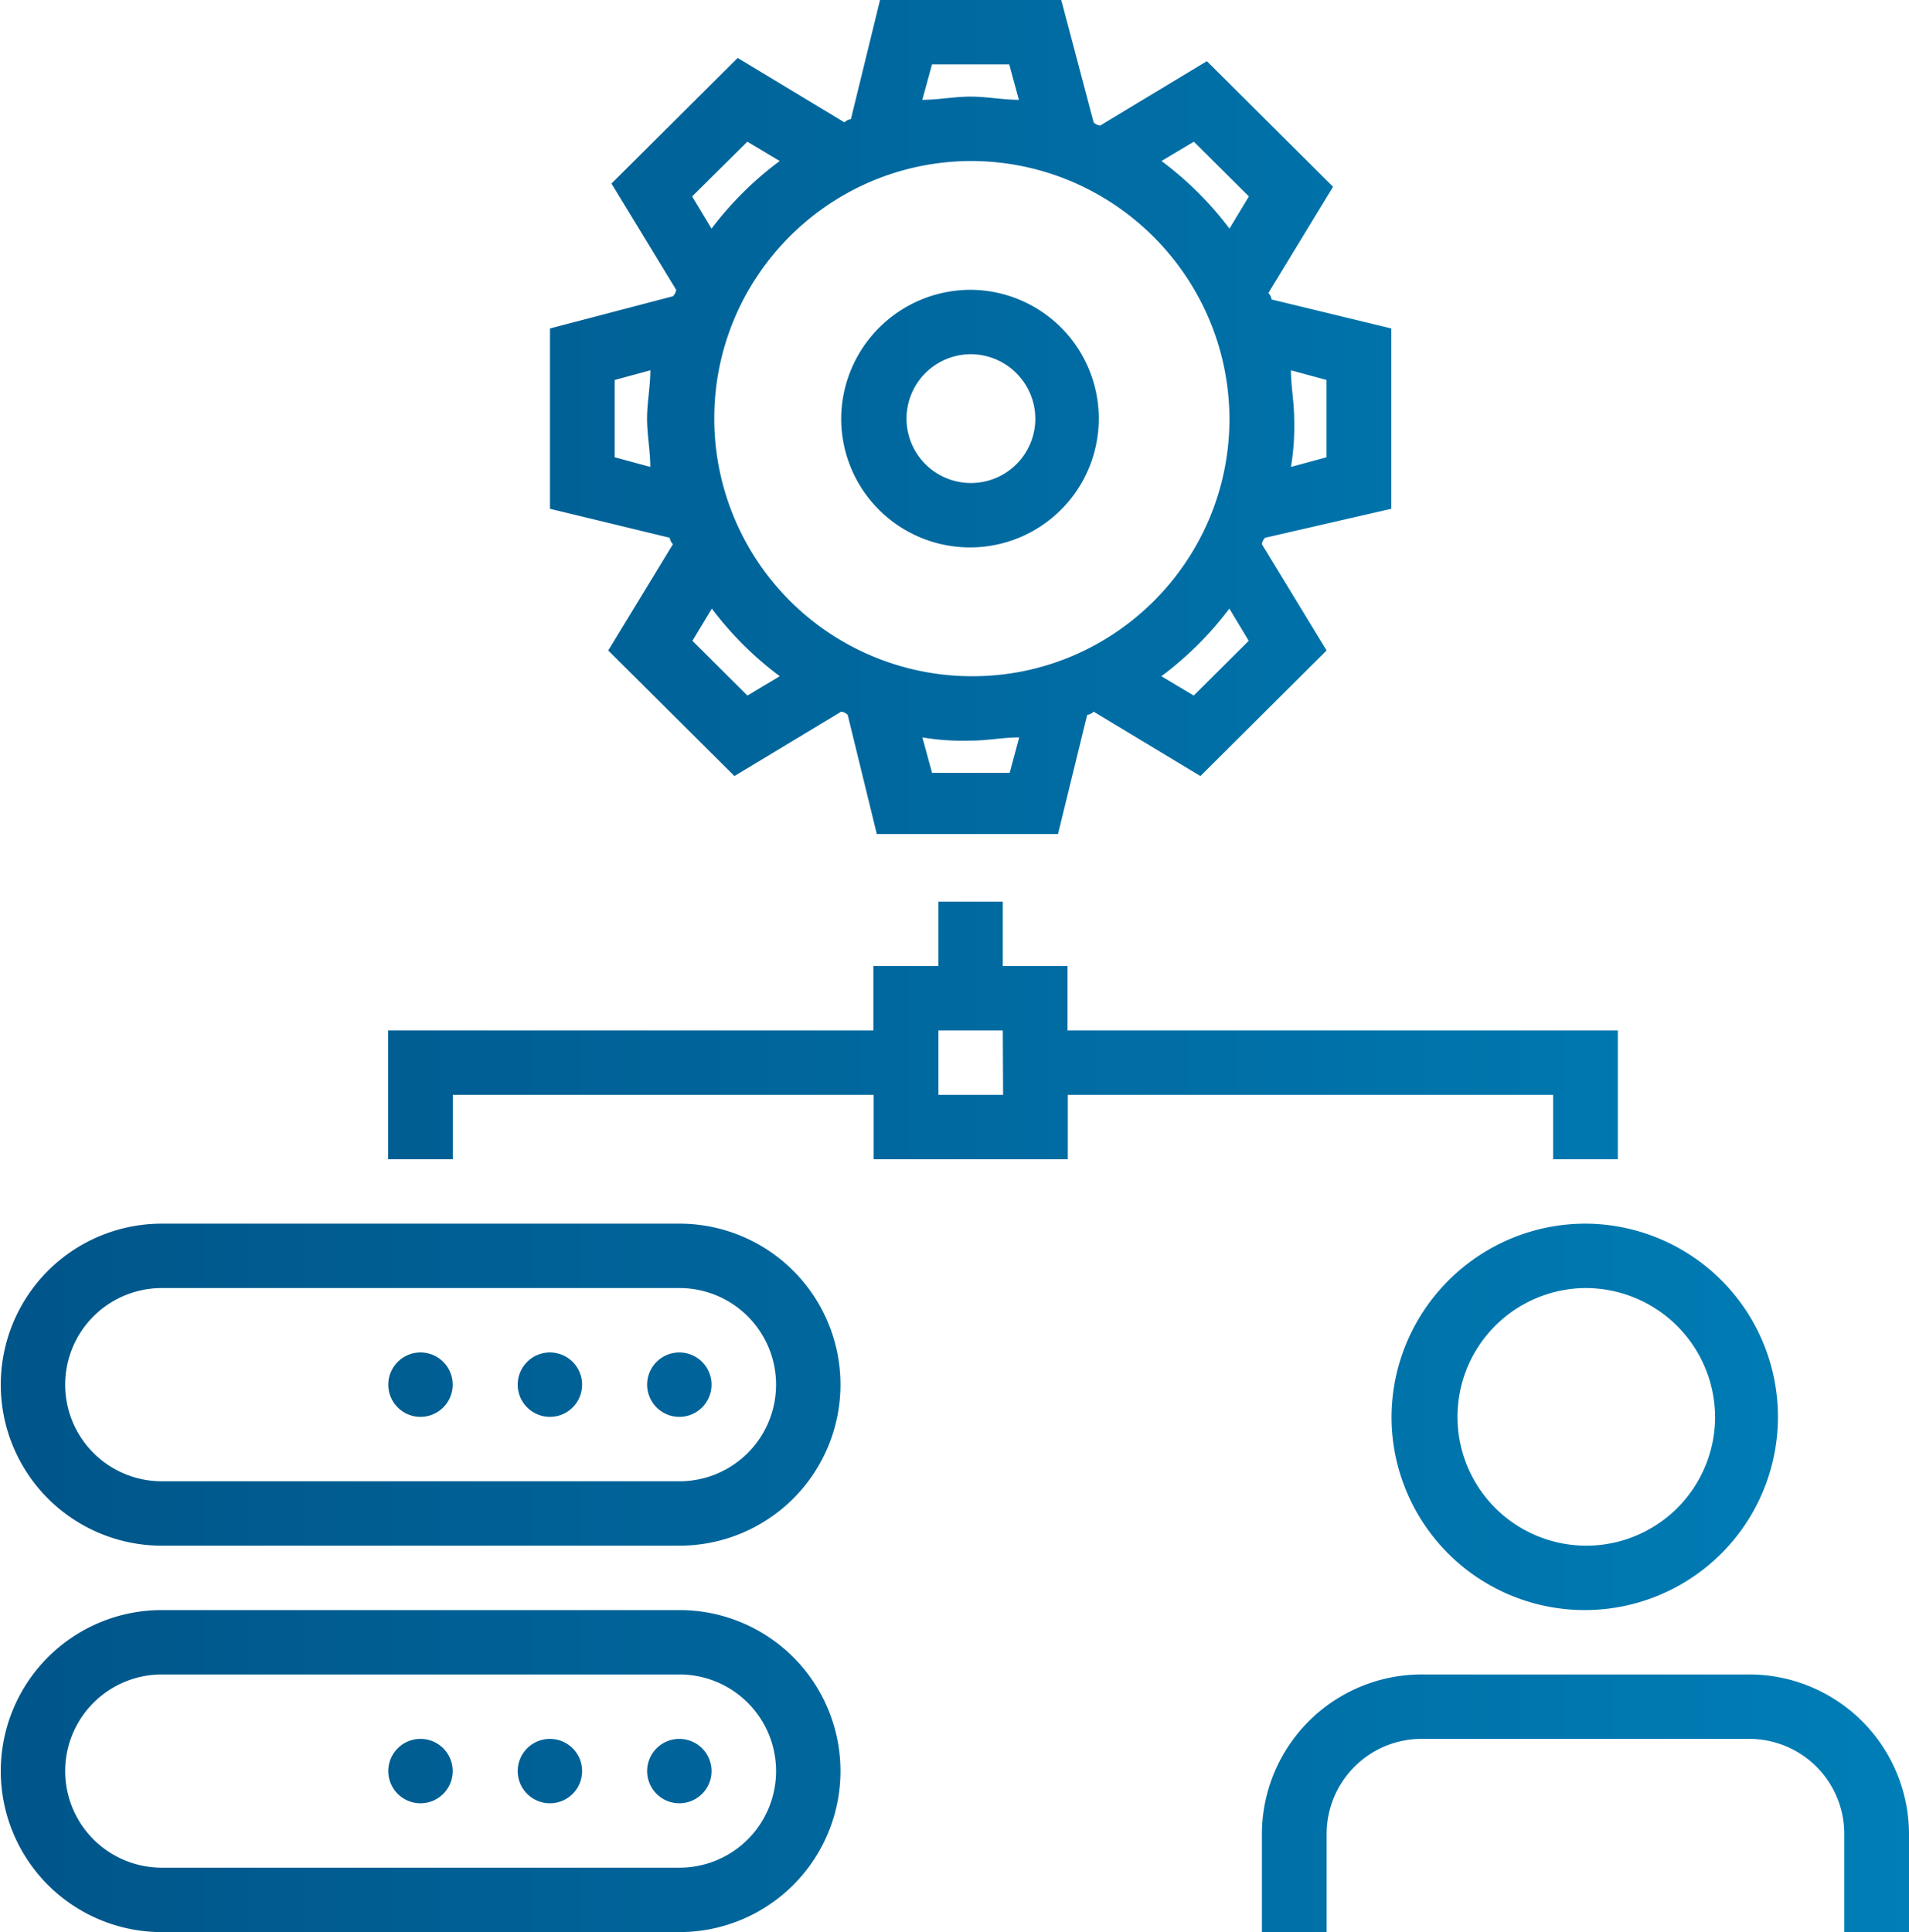 <?xml version="1.0" encoding="UTF-8"?> <svg xmlns="http://www.w3.org/2000/svg" xmlns:v="https://vecta.io/nano" width="83" height="84"><defs><linearGradient id="A" x1="1" y1=".5" x2="0" y2=".5"><stop offset="0" stop-color="#007eb7"></stop><stop offset="1" stop-color="#005589"></stop></linearGradient></defs><path d="M75.966 72.8a6.95 6.95 0 0 1 7.034 7V84h-2.814v-4.2a4.13 4.13 0 0 0-1.217-2.997 4.14 4.14 0 0 0-3.003-1.203H61.9a4.13 4.13 0 0 0-3.002 1.203c-.795.793-1.235 1.874-1.218 2.997V84h-2.814v-4.2a6.95 6.95 0 0 1 7.034-7zM29.542 70a7 7 0 1 1 0 14H7.034a7 7 0 1 1 0-14zm0 2.8H7.034a4.2 4.2 0 0 0 0 8.4h22.508a4.2 4.2 0 0 0 0-8.4zm-5.627 2.8a1.4 1.4 0 1 1-.994.408 1.4 1.4 0 0 1 .994-.408zm-5.627 0a1.4 1.4 0 1 1-.994.408 1.4 1.4 0 0 1 .994-.408zm11.254 0a1.4 1.4 0 1 1-.994.408 1.4 1.4 0 0 1 .994-.408zm39.4-22.4a8.4 8.4 0 1 1-8.44 8.4c.024-4.645 3.795-8.398 8.44-8.4zm-39.4 0a7 7 0 1 1 0 14H7.034a7 7 0 1 1 0-14zm39.4 2.8a5.6 5.6 0 1 0 5.627 5.6 5.63 5.63 0 0 0-5.627-5.6zm-39.4 0H7.034a4.2 4.2 0 0 0 0 8.4h22.508a4.2 4.2 0 0 0 0-8.4zm0 2.8a1.4 1.4 0 1 1-.994.408 1.4 1.4 0 0 1 .994-.408zm-5.627 0a1.4 1.4 0 1 1-.994.408 1.4 1.4 0 0 1 .994-.408zm-5.627 0a1.4 1.4 0 1 1-.994.408 1.4 1.4 0 0 1 .994-.408zM43.6 39.2V42h2.814v2.8H70.34v5.6h-2.814v-2.8h-21.1v2.8h-8.44v-2.8h-18.3v2.8h-2.813v-5.6h21.1V42H40.8v-2.8h2.813zm0 5.6h-2.8v2.8h2.813zM46.142 0l1.407 5.32a.49.49 0 0 0 .282.14l4.642-2.8 5.486 5.46-2.813 4.62a.49.49 0 0 1 .14.28l5.206 1.26v7.84l-5.487 1.26a.49.49 0 0 0-.14.28l2.813 4.62-5.486 5.46-4.643-2.8a.49.49 0 0 1-.281.14L46 36.26h-7.878l-1.266-5.18c-.076-.076-.175-.125-.282-.14l-4.642 2.8-5.487-5.46 2.814-4.62a.49.49 0 0 1-.14-.28l-5.206-1.26v-7.84l5.346-1.4a.49.49 0 0 0 .14-.28l-2.813-4.62 5.487-5.46 4.642 2.8a.49.49 0 0 1 .281-.14L38.262 0h7.878zm-1.828 32.06c-.7 0-1.407.14-2.1.14a10.69 10.69 0 0 1-2.11-.14l.42 1.54H43.9zm-13.365-5.6l-.844 1.4 2.392 2.38 1.406-.84a14.67 14.67 0 0 1-2.954-2.94zm22.5 0a14.65 14.65 0 0 1-2.955 2.94l1.407.84 2.392-2.38zM42.2 7c-6.178.03-11.165 5.058-11.145 11.236A11.21 11.21 0 0 0 42.273 29.4c6.178 0 11.182-5.02 11.182-11.2C53.422 12.007 48.393 7.003 42.2 7zm0 5.6a5.6 5.6 0 1 1-5.627 5.6 5.63 5.63 0 0 1 5.627-5.6zm0 2.8a2.8 2.8 0 1 0 2.814 2.8c-.008-1.548-1.266-2.8-2.814-2.8zm13.928.7c0 .7.14 1.4.14 2.1a10.6 10.6 0 0 1-.14 2.1l1.547-.42v-3.36zm-27.855 0l-1.547.42v3.36l1.547.42c0-.7-.14-1.4-.14-2.1s.143-1.4.143-2.1zm4.22-9.94l-2.4 2.38.843 1.4A14.67 14.67 0 0 1 33.9 7l-1.406-.84zm19.414 0L50.5 7a14.65 14.65 0 0 1 2.955 2.94l.844-1.4zM43.9 2.8h-3.377L40.1 4.34c.7 0 1.407-.14 2.1-.14s1.407.14 2.1.14l-.42-1.54z" fill="url(#A)"></path></svg> 